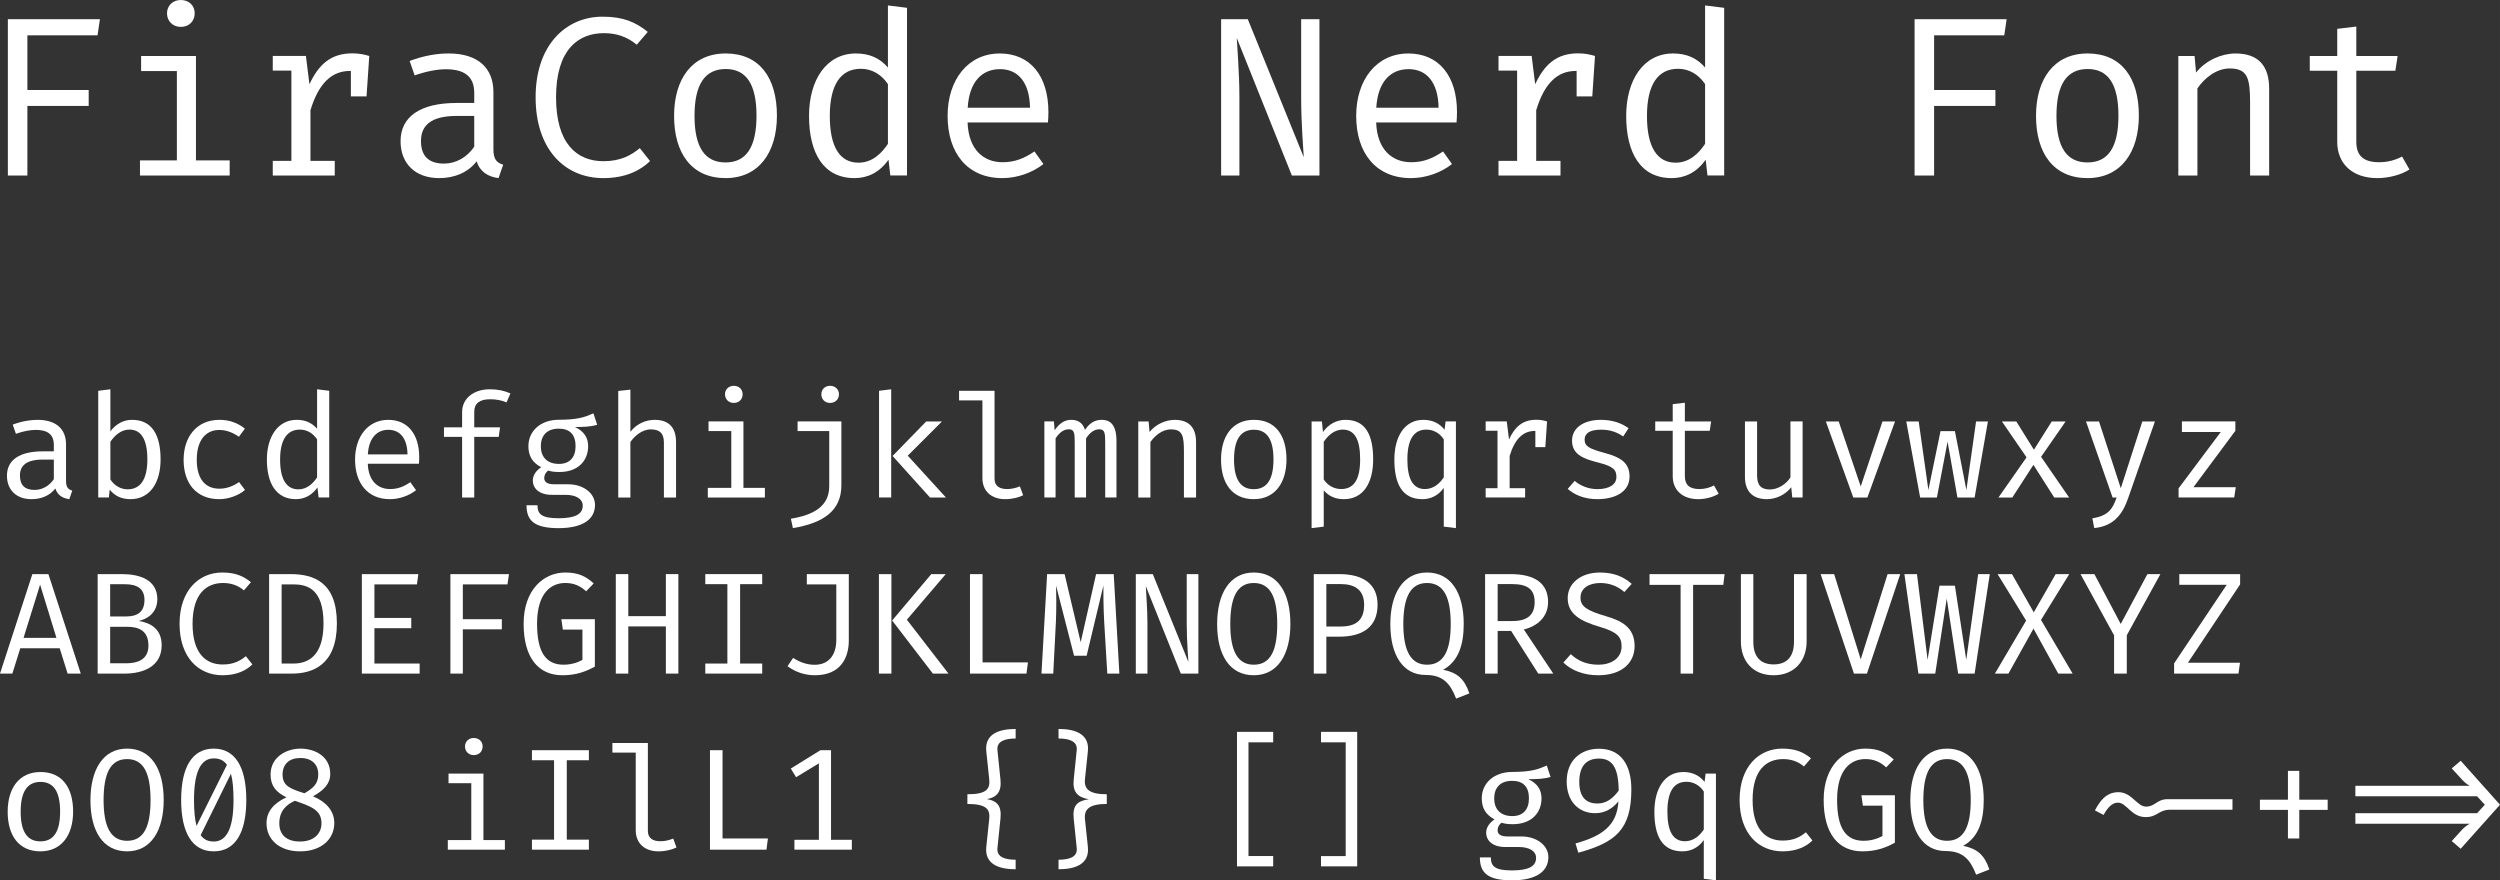 <?xml version="1.0" encoding="UTF-8" standalone="no"?>
<!-- Created with Inkscape (http://www.inkscape.org/) -->

<svg
   xmlns:dc="http://purl.org/dc/elements/1.1/"
   xmlns:cc="http://creativecommons.org/ns#"
   xmlns:rdf="http://www.w3.org/1999/02/22-rdf-syntax-ns#"
   xmlns:svg="http://www.w3.org/2000/svg"
   xmlns="http://www.w3.org/2000/svg"
   xmlns:sodipodi="http://sodipodi.sourceforge.net/DTD/sodipodi-0.dtd"
   xmlns:inkscape="http://www.inkscape.org/namespaces/inkscape"
   width="87.648mm"
   height="30.863mm"
   viewBox="0 0 310.565 109.358"
   id="svg2"
   version="1.1"
   inkscape:version="0.91 r13725"
   sodipodi:docname="FiraCode Nerd Font.svg">
  <rect x="0" y="0" width="310.565" height="109.358" fill="#333333" stroke="none"/>
  <defs
     id="defs4" />
  <sodipodi:namedview
     id="base"
     pagecolor="#ffffff"
     bordercolor="#666666"
     borderopacity="1.0"
     inkscape:pageopacity="0.0"
     inkscape:pageshadow="2"
     inkscape:zoom="0.7"
     inkscape:cx="-55.787356"
     inkscape:cy="-401.01631"
     inkscape:document-units="px"
     inkscape:current-layer="layer1"
     showgrid="false"
     inkscape:window-width="1861"
     inkscape:window-height="1056"
     inkscape:window-x="59"
     inkscape:window-y="24"
     inkscape:window-maximized="1" />
  <g
     inkscape:label="Layer 1"
     inkscape:groupmode="layer"
     id="layer1"
     transform="translate(-65.787,-79.131)">
    <g
       style="font-style:normal;font-weight:normal;font-size:27.5px;line-height:125%;font-family:'FiraCode Nerd Font';text-decoration: underline;text-decoration-line: underline;letter-spacing:0px;word-spacing:0px;fill:#ffffff;fill-opacity:1;stroke:none;stroke-width:1px;stroke-linecap:butt;stroke-linejoin:miter;stroke-opacity:1"
       id="text4136">
      <path
         d="m 69.189,83.517 8.715,0 0.296,-2.003 -11.437,0 0,19.419 2.426,0 0,-8.645 7.615,0 0,-1.974 -7.615,0 0,-6.797 z"
         id="path4140"
         inkscape:connector-curvature="0" />
      <path
         d="m 88.238,79.131 c -1.001,0 -1.706,0.719 -1.706,1.65 0,0.959 0.705,1.692 1.706,1.692 1.058,0 1.735,-0.733 1.735,-1.692 0,-0.931 -0.677,-1.65 -1.735,-1.65 z m 1.89,6.953 -6.812,0 0,1.876 4.442,0 0,11.099 -4.583,0 0,1.876 11.141,0 0,-1.876 -4.188,0 0,-12.974 z"
         id="path4142"
         inkscape:connector-curvature="0" />
      <path
         d="m 109.557,85.759 c -2.694,0 -4.188,1.396 -5.331,3.836 l -0.437,-3.512 -4.118,0 0,1.819 2.313,0 0,11.212 -2.313,0 0,1.819 7.7,0 0,-1.819 -3.018,0 0,-6.29 c 0.987,-3.272 2.595,-4.879 4.894,-4.879 l 0.127,0 0,3.159 1.946,0 0.338,-5.021 c -0.677,-0.197 -1.269,-0.324 -2.101,-0.324 z"
         id="path4144"
         inkscape:connector-curvature="0" />
      <path
         d="m 127.082,97.69 0,-7.122 c 0,-2.933 -1.862,-4.795 -5.556,-4.795 -1.438,0 -3.046,0.254 -4.851,0.931 l 0.621,1.791 c 1.537,-0.536 2.877,-0.762 3.864,-0.762 2.214,0 3.54,0.804 3.54,2.947 l 0,1.241 -2.186,0 c -4.513,0 -6.967,1.692 -6.967,4.753 0,2.764 1.819,4.583 4.795,4.583 1.918,0 3.596,-0.705 4.654,-2.087 0.423,1.326 1.438,1.918 2.722,2.087 l 0.578,-1.664 c -0.832,-0.254 -1.213,-0.705 -1.213,-1.904 z m -6.135,1.763 c -1.932,0 -2.863,-0.959 -2.863,-2.806 0,-1.904 1.199,-3.117 4.471,-3.117 l 2.144,0 0,3.822 c -0.888,1.326 -2.285,2.101 -3.751,2.101 z"
         id="path4146"
         inkscape:connector-curvature="0" />
      <path
         d="m 140.63,81.204 c -4.499,0 -8.306,3.469 -8.306,10.013 0,6.515 3.667,10.041 8.405,10.041 2.764,0 4.626,-0.959 5.81,-2.115 l -1.269,-1.608 c -1.029,0.846 -2.341,1.622 -4.513,1.622 -3.3,0 -5.895,-2.158 -5.895,-7.94 0,-5.937 2.764,-7.968 5.951,-7.968 1.481,0 2.849,0.409 4.076,1.438 l 1.368,-1.594 c -1.537,-1.241 -3.088,-1.89 -5.627,-1.89 z"
         id="path4148"
         inkscape:connector-curvature="0" />
      <path
         d="m 155.942,85.773 c -4.188,0 -6.417,3.173 -6.417,7.756 0,4.668 2.2,7.728 6.388,7.728 4.16,0 6.388,-3.215 6.388,-7.756 0,-4.71 -2.172,-7.728 -6.36,-7.728 z m 0,1.932 c 2.524,0 3.822,1.847 3.822,5.796 0,3.949 -1.297,5.81 -3.85,5.81 -2.553,0 -3.85,-1.862 -3.85,-5.782 0,-3.977 1.326,-5.824 3.878,-5.824 z"
         id="path4150"
         inkscape:connector-curvature="0" />
      <path
         d="m 176.09,79.808 0,7.714 c -0.987,-1.156 -2.271,-1.749 -3.977,-1.749 -3.667,0 -5.824,3.286 -5.824,7.756 0,4.597 1.777,7.728 5.655,7.728 1.636,0 3.103,-0.705 4.217,-2.285 l 0.226,1.96 2.073,0 0,-20.829 -2.369,-0.296 z m -3.356,7.869 c 1.368,0 2.553,0.705 3.356,1.904 l 0,7.418 c -0.804,1.213 -1.974,2.341 -3.653,2.341 -2.327,0 -3.568,-1.96 -3.568,-5.81 0,-3.921 1.382,-5.853 3.864,-5.853 z"
         id="path4152"
         inkscape:connector-curvature="0" />
      <path
         d="m 185.986,94.348 9.985,0 c 0.028,-0.324 0.056,-0.79 0.056,-1.297 0,-4.513 -2.285,-7.277 -6.036,-7.277 -3.949,0 -6.487,3.258 -6.487,7.756 0,4.612 2.454,7.728 6.797,7.728 1.847,0 3.723,-0.663 5.105,-1.749 l -1.114,-1.565 c -1.312,0.888 -2.454,1.34 -3.963,1.34 -2.299,0 -4.217,-1.495 -4.344,-4.936 z m 4.033,-6.628 c 2.228,0 3.667,1.622 3.723,4.795 l -7.742,0 c 0.197,-3.272 1.805,-4.795 4.019,-4.795 z"
         id="path4154"
         inkscape:connector-curvature="0" />
      <path
         d="m 226.269,100.934 3.427,0 0,-19.419 -2.271,0 0,9.717 c 0,3.497 0.296,6.628 0.324,7.432 l -6.953,-17.149 -3.314,0 0,19.419 2.271,0 0,-9.731 c 0,-3.004 -0.296,-6.501 -0.324,-7.347 l 6.84,17.078 z"
         id="path4156"
         inkscape:connector-curvature="0" />
      <path
         d="m 236.743,94.348 9.985,0 c 0.028,-0.324 0.056,-0.79 0.056,-1.297 0,-4.513 -2.285,-7.277 -6.036,-7.277 -3.949,0 -6.487,3.258 -6.487,7.756 0,4.612 2.454,7.728 6.797,7.728 1.847,0 3.723,-0.663 5.105,-1.749 l -1.114,-1.565 c -1.312,0.888 -2.454,1.34 -3.963,1.34 -2.299,0 -4.217,-1.495 -4.344,-4.936 z m 4.033,-6.628 c 2.228,0 3.667,1.622 3.723,4.795 l -7.742,0 c 0.197,-3.272 1.805,-4.795 4.019,-4.795 z"
         id="path4158"
         inkscape:connector-curvature="0" />
      <path
         d="m 261.827,85.759 c -2.694,0 -4.188,1.396 -5.331,3.836 l -0.437,-3.512 -4.118,0 0,1.819 2.313,0 0,11.212 -2.313,0 0,1.819 7.7,0 0,-1.819 -3.018,0 0,-6.29 c 0.987,-3.272 2.595,-4.879 4.894,-4.879 l 0.127,0 0,3.159 1.946,0 0.338,-5.021 c -0.677,-0.197 -1.269,-0.324 -2.101,-0.324 z"
         id="path4160"
         inkscape:connector-curvature="0" />
      <path
         d="m 277.604,79.808 0,7.714 c -0.987,-1.156 -2.271,-1.749 -3.977,-1.749 -3.667,0 -5.824,3.286 -5.824,7.756 0,4.597 1.777,7.728 5.655,7.728 1.636,0 3.103,-0.705 4.217,-2.285 l 0.226,1.96 2.073,0 0,-20.829 -2.369,-0.296 z m -3.356,7.869 c 1.368,0 2.553,0.705 3.356,1.904 l 0,7.418 c -0.804,1.213 -1.974,2.341 -3.653,2.341 -2.327,0 -3.568,-1.96 -3.568,-5.81 0,-3.921 1.382,-5.853 3.864,-5.853 z"
         id="path4162"
         inkscape:connector-curvature="0" />
      <path
         d="m 306.054,83.517 8.715,0 0.296,-2.003 -11.437,0 0,19.419 2.426,0 0,-8.645 7.615,0 0,-1.974 -7.615,0 0,-6.797 z"
         id="path4164"
         inkscape:connector-curvature="0" />
      <path
         d="m 325.131,85.773 c -4.188,0 -6.417,3.173 -6.417,7.756 0,4.668 2.2,7.728 6.388,7.728 4.16,0 6.388,-3.215 6.388,-7.756 0,-4.71 -2.172,-7.728 -6.36,-7.728 z m 0,1.932 c 2.524,0 3.822,1.847 3.822,5.796 0,3.949 -1.297,5.81 -3.85,5.81 -2.553,0 -3.85,-1.862 -3.85,-5.782 0,-3.977 1.326,-5.824 3.878,-5.824 z"
         id="path4166"
         inkscape:connector-curvature="0" />
      <path
         d="m 336.395,100.934 2.369,0 0,-10.817 c 0.776,-1.156 2.256,-2.482 4.005,-2.482 2.242,0 2.538,1.227 2.538,4.259 l 0,9.04 2.369,0 0,-10.788 c 0,-2.736 -1.255,-4.372 -4.174,-4.372 -1.721,0 -3.695,0.846 -4.908,2.369 l -0.183,-2.059 -2.017,0 0,14.85 z"
         id="path4168"
         inkscape:connector-curvature="0" />
      <path
         d="m 365.104,100.186 -0.917,-1.608 c -0.804,0.423 -1.735,0.705 -2.849,0.705 -2.031,0 -2.835,-0.888 -2.835,-2.538 l 0,-8.828 4.851,0 0.282,-1.833 -5.133,0 0,-3.653 -2.369,0.282 0,3.371 -3.413,0 0,1.833 3.413,0 0,8.856 c 0,2.623 1.805,4.485 4.992,4.485 1.382,0 2.962,-0.409 3.977,-1.072 z"
         id="path4170"
         inkscape:connector-curvature="0" />
    </g>
    <g
       style="font-style:normal;font-weight:normal;font-size:27.5px;line-height:125%;font-family:'FiraCode Nerd Font';letter-spacing:0px;word-spacing:0px;fill:#ffffff;fill-opacity:1;stroke:none;stroke-width:1px;stroke-linecap:butt;stroke-linejoin:miter;stroke-opacity:1"
       id="text4140">
      <path
         d="m 73.99,138.87 0,-4.532 c 0,-1.867 -1.185,-3.051 -3.536,-3.051 -0.915,0 -1.938,0.162 -3.087,0.592 l 0.395,1.14 c 0.978,-0.341 1.831,-0.485 2.459,-0.485 1.409,0 2.253,0.512 2.253,1.876 l 0,0.79 -1.391,0 c -2.872,0 -4.433,1.077 -4.433,3.024 0,1.759 1.158,2.917 3.051,2.917 1.221,0 2.288,-0.449 2.962,-1.328 0.269,0.844 0.915,1.221 1.732,1.328 l 0.368,-1.059 c -0.529,-0.162 -0.772,-0.449 -0.772,-1.212 z m -3.904,1.122 c -1.229,0 -1.822,-0.61 -1.822,-1.786 0,-1.212 0.763,-1.983 2.845,-1.983 l 1.364,0 0,2.432 c -0.565,0.844 -1.454,1.337 -2.387,1.337 z"
         style="font-size:17.5px"
         id="path4173"
         inkscape:connector-curvature="0" />
      <path
         d="m 79.498,132.713 0,-5.223 -1.508,0.188 0,13.255 1.319,0 0.108,-0.978 c 0.637,0.808 1.481,1.185 2.576,1.185 2.441,0 3.742,-2.073 3.742,-4.936 0,-2.962 -1.014,-4.918 -3.545,-4.918 -1.086,0 -2.001,0.521 -2.692,1.427 z m 2.136,7.206 c -0.862,0 -1.642,-0.467 -2.136,-1.221 l 0,-4.685 c 0.512,-0.763 1.31,-1.517 2.369,-1.517 1.454,0 2.226,1.229 2.226,3.697 0,2.522 -0.879,3.724 -2.459,3.724 z"
         style="font-size:17.5px"
         id="path4175"
         inkscape:connector-curvature="0" />
      <path
         d="m 93.028,139.839 c -1.624,0 -2.8,-1.068 -2.8,-3.59 0,-2.495 1.167,-3.706 2.8,-3.706 0.826,0 1.633,0.287 2.441,0.844 l 0.736,-1.005 c -0.897,-0.727 -1.947,-1.095 -3.159,-1.095 -2.836,0 -4.451,2.127 -4.451,4.963 0,2.962 1.606,4.891 4.433,4.891 1.113,0 2.369,-0.44 3.195,-1.14 l -0.736,-0.987 c -0.7,0.485 -1.508,0.826 -2.459,0.826 z"
         style="font-size:17.5px"
         id="path4177"
         inkscape:connector-curvature="0" />
      <path
         d="m 105.177,127.49 0,4.909 c -0.628,-0.736 -1.445,-1.113 -2.531,-1.113 -2.333,0 -3.706,2.091 -3.706,4.936 0,2.926 1.131,4.918 3.599,4.918 1.041,0 1.974,-0.449 2.683,-1.454 l 0.144,1.247 1.319,0 0,-13.255 -1.508,-0.188 z m -2.136,5.008 c 0.871,0 1.624,0.449 2.136,1.212 l 0,4.721 c -0.512,0.772 -1.256,1.49 -2.324,1.49 -1.481,0 -2.271,-1.247 -2.271,-3.697 0,-2.495 0.879,-3.724 2.459,-3.724 z"
         style="font-size:17.5px"
         id="path4179"
         inkscape:connector-curvature="0" />
      <path
         d="m 111.474,136.743 6.354,0 c 0.018,-0.206 0.036,-0.503 0.036,-0.826 0,-2.872 -1.454,-4.631 -3.841,-4.631 -2.513,0 -4.128,2.073 -4.128,4.936 0,2.935 1.562,4.918 4.326,4.918 1.176,0 2.369,-0.422 3.249,-1.113 l -0.709,-0.996 c -0.835,0.565 -1.562,0.853 -2.522,0.853 -1.463,0 -2.683,-0.951 -2.764,-3.141 z m 2.567,-4.218 c 1.418,0 2.333,1.032 2.369,3.051 l -4.927,0 c 0.126,-2.082 1.149,-3.051 2.558,-3.051 z"
         style="font-size:17.5px"
         id="path4181"
         inkscape:connector-curvature="0" />
      <path
         d="m 126.638,127.49 c -1.965,0 -3.446,1.095 -3.446,2.845 l 0,1.885 -2.253,0 0,1.185 2.253,0 0,7.529 1.508,0 0,-7.529 3.042,0 0.162,-1.185 -3.204,0 0,-1.921 c 0,-1.059 0.664,-1.571 1.983,-1.571 0.727,0 1.427,0.126 2.028,0.395 l 0.485,-1.122 c -0.745,-0.323 -1.544,-0.512 -2.558,-0.512 z"
         style="font-size:17.5px"
         id="path4183"
         inkscape:connector-curvature="0" />
      <path
         d="m 139.505,130.478 c -1.113,0.485 -1.921,0.79 -4.308,0.799 -2.226,0 -3.769,1.373 -3.769,3.285 0,1.212 0.503,2.037 1.588,2.612 -0.682,0.449 -1.041,1.041 -1.041,1.651 0,0.933 0.745,1.777 2.378,1.777 l 1.687,0 c 1.221,0 2.136,0.458 2.136,1.355 0,1.032 -0.915,1.553 -2.997,1.553 -2.118,0 -2.621,-0.512 -2.621,-1.615 l -1.364,0 c 0,1.921 0.978,2.845 3.994,2.845 2.872,0 4.514,-1.023 4.514,-2.881 0,-1.454 -1.436,-2.567 -3.338,-2.567 l -1.705,0 c -0.978,0 -1.265,-0.341 -1.265,-0.79 0,-0.359 0.206,-0.718 0.494,-0.915 0.395,0.126 0.772,0.179 1.409,0.179 2.235,0 3.554,-1.346 3.554,-3.213 0,-1.077 -0.547,-1.876 -1.642,-2.378 1.059,0 1.956,-0.027 2.764,-0.278 l -0.467,-1.418 z m -4.308,1.903 c 1.382,0 2.091,0.745 2.091,2.172 0,1.391 -0.727,2.208 -2.055,2.208 -1.544,0 -2.262,-0.915 -2.262,-2.199 0,-1.265 0.7,-2.181 2.226,-2.181 z"
         style="font-size:17.5px"
         id="path4185"
         inkscape:connector-curvature="0" />
      <path
         d="m 144.097,127.535 -1.508,0.162 0,13.237 1.508,0 0,-6.883 c 0.494,-0.745 1.454,-1.579 2.531,-1.579 1.122,0 1.633,0.503 1.633,1.633 l 0,6.829 1.508,0 0,-6.865 c 0,-1.741 -0.808,-2.782 -2.656,-2.782 -1.113,0 -2.271,0.503 -3.015,1.49 l 0,-5.241 z"
         style="font-size:17.5px"
         id="path4187"
         inkscape:connector-curvature="0" />
      <path
         d="m 156.937,127.059 c -0.637,0 -1.086,0.458 -1.086,1.05 0,0.61 0.449,1.077 1.086,1.077 0.673,0 1.104,-0.467 1.104,-1.077 0,-0.592 -0.431,-1.05 -1.104,-1.05 z m 1.203,4.424 -4.335,0 0,1.194 2.827,0 0,7.063 -2.917,0 0,1.194 7.09,0 0,-1.194 -2.665,0 0,-8.256 z"
         style="font-size:17.5px"
         id="path4189"
         inkscape:connector-curvature="0" />
      <path
         d="m 168.897,127.059 c -0.646,0 -1.077,0.458 -1.077,1.05 0,0.61 0.431,1.077 1.077,1.077 0.664,0 1.113,-0.467 1.113,-1.077 0,-0.592 -0.449,-1.05 -1.113,-1.05 z m 1.409,4.424 -5.438,0 0,1.194 3.931,0 0,6.838 c 0,2.54 -1.965,3.59 -4.765,4.056 l 0.251,1.167 c 3.805,-0.637 6.022,-2.163 6.022,-5.322 l 0,-7.933 z"
         style="font-size:17.5px"
         id="path4191"
         inkscape:connector-curvature="0" />
      <path
         d="m 176.496,127.49 -1.508,0.188 0,13.255 1.508,0 0,-13.444 z m 6.309,3.994 -1.956,0 -4.182,4.29 4.649,5.16 1.983,0 -4.747,-5.196 4.254,-4.254 z"
         style="font-size:17.5px"
         id="path4193"
         inkscape:connector-curvature="0" />
      <path
         d="m 189.335,127.678 -4.406,0 0,1.194 2.899,0 0,9.647 c 0,1.642 1.14,2.621 2.818,2.621 0.951,0 1.732,-0.233 2.244,-0.485 l -0.404,-1.104 c -0.512,0.206 -1.023,0.332 -1.588,0.332 -0.915,0 -1.562,-0.35 -1.562,-1.283 l 0,-10.922 z"
         style="font-size:17.5px"
         id="path4195"
         inkscape:connector-curvature="0" />
      <path
         d="m 202.651,131.286 c -0.969,0 -1.571,0.503 -2.082,1.247 -0.296,-0.978 -0.996,-1.247 -1.714,-1.247 -0.942,0 -1.544,0.565 -2.055,1.292 l -0.09,-1.095 -1.185,0 0,9.45 1.391,0 0,-7.341 c 0.521,-0.808 1.068,-1.131 1.651,-1.131 0.682,0 0.727,0.494 0.727,1.678 l 0,6.794 1.409,0 0,-7.341 c 0.521,-0.808 1.086,-1.131 1.651,-1.131 0.682,0 0.727,0.494 0.727,1.678 l 0,6.794 1.4,0 0,-7.036 c 0,-2.181 -0.933,-2.612 -1.831,-2.612 z"
         style="font-size:17.5px"
         id="path4197"
         inkscape:connector-curvature="0" />
      <path
         d="m 207.189,140.934 1.508,0 0,-6.883 c 0.494,-0.736 1.436,-1.579 2.549,-1.579 1.427,0 1.615,0.781 1.615,2.71 l 0,5.753 1.508,0 0,-6.865 c 0,-1.741 -0.799,-2.782 -2.656,-2.782 -1.095,0 -2.351,0.538 -3.123,1.508 l -0.117,-1.31 -1.283,0 0,9.45 z"
         style="font-size:17.5px"
         id="path4199"
         inkscape:connector-curvature="0" />
      <path
         d="m 221.554,131.286 c -2.665,0 -4.083,2.019 -4.083,4.936 0,2.971 1.4,4.918 4.065,4.918 2.647,0 4.065,-2.046 4.065,-4.936 0,-2.997 -1.382,-4.918 -4.047,-4.918 z m 0,1.229 c 1.606,0 2.432,1.176 2.432,3.688 0,2.513 -0.826,3.697 -2.45,3.697 -1.624,0 -2.45,-1.185 -2.45,-3.679 0,-2.531 0.844,-3.706 2.468,-3.706 z"
         style="font-size:17.5px"
         id="path4201"
         inkscape:connector-curvature="0" />
      <path
         d="m 232.949,131.286 c -1.14,0 -2.127,0.547 -2.818,1.517 l -0.126,-1.319 -1.283,0 0,13.255 1.508,-0.188 0,-4.505 c 0.628,0.736 1.463,1.095 2.495,1.095 2.459,0 3.644,-2.073 3.644,-4.936 0,-2.962 -0.897,-4.918 -3.419,-4.918 z m -0.359,1.212 c 1.481,0 2.163,1.229 2.163,3.697 0,2.522 -0.79,3.688 -2.36,3.688 -0.897,0 -1.669,-0.449 -2.163,-1.185 l 0,-4.685 c 0.512,-0.763 1.31,-1.517 2.36,-1.517 z"
         style="font-size:17.5px"
         id="path4203"
         inkscape:connector-curvature="0" />
      <path
         d="m 242.603,131.286 c -2.342,0 -3.599,2.091 -3.599,4.936 0,2.962 0.933,4.918 3.482,4.918 1.023,0 1.965,-0.431 2.656,-1.4 l 0,4.81 1.508,0.188 0,-13.255 -1.283,0 -0.126,1.032 c -0.637,-0.799 -1.499,-1.229 -2.638,-1.229 z m 0.377,1.212 c 0.888,0 1.669,0.449 2.163,1.212 l 0,4.721 c -0.512,0.772 -1.292,1.454 -2.342,1.454 -1.463,0 -2.181,-1.212 -2.181,-3.662 0,-2.495 0.79,-3.724 2.36,-3.724 z"
         style="font-size:17.5px"
         id="path4205"
         inkscape:connector-curvature="0" />
      <path
         d="m 256.636,131.277 c -1.714,0 -2.665,0.888 -3.392,2.441 l -0.278,-2.235 -2.621,0 0,1.158 1.472,0 0,7.135 -1.472,0 0,1.158 4.9,0 0,-1.158 -1.921,0 0,-4.003 c 0.628,-2.082 1.651,-3.105 3.114,-3.105 l 0.081,0 0,2.01 1.238,0 0.215,-3.195 c -0.431,-0.126 -0.808,-0.206 -1.337,-0.206 z"
         style="font-size:17.5px"
         id="path4207"
         inkscape:connector-curvature="0" />
      <path
         d="m 264.235,139.893 c -1.113,0 -2.1,-0.404 -2.836,-1.023 l -0.862,0.996 c 0.808,0.7 1.992,1.274 3.697,1.274 2.019,0 3.985,-0.799 3.985,-2.818 0,-1.768 -1.221,-2.414 -3.069,-2.917 -1.912,-0.521 -2.513,-0.817 -2.513,-1.66 0,-0.727 0.556,-1.238 2.046,-1.238 1.221,0 2.037,0.359 2.746,0.844 l 0.664,-1.023 c -0.79,-0.583 -1.912,-1.041 -3.428,-1.041 -2.136,0 -3.59,0.987 -3.59,2.576 0,1.642 1.256,2.235 3.222,2.719 2.001,0.503 2.288,0.96 2.288,1.813 0,0.915 -0.897,1.499 -2.351,1.499 z"
         style="font-size:17.5px"
         id="path4209"
         inkscape:connector-curvature="0" />
      <path
         d="m 279.291,140.458 -0.583,-1.023 c -0.512,0.269 -1.104,0.449 -1.813,0.449 -1.292,0 -1.804,-0.565 -1.804,-1.615 l 0,-5.618 3.087,0 0.179,-1.167 -3.267,0 0,-2.324 -1.508,0.179 0,2.145 -2.172,0 0,1.167 2.172,0 0,5.636 c 0,1.669 1.149,2.854 3.177,2.854 0.879,0 1.885,-0.26 2.531,-0.682 z"
         style="font-size:17.5px"
         id="path4211"
         inkscape:connector-curvature="0" />
      <path
         d="m 284.063,131.484 -1.508,0 0,6.874 c 0,1.75 0.897,2.782 2.728,2.782 1.104,0 2.279,-0.521 3.024,-1.481 l 0.126,1.274 1.283,0 0,-9.45 -1.508,0 0,6.955 c -0.512,0.808 -1.526,1.499 -2.558,1.499 -1.095,0 -1.588,-0.521 -1.588,-1.759 l 0,-6.695 z"
         style="font-size:17.5px"
         id="path4213"
         inkscape:connector-curvature="0" />
      <path
         d="m 301.201,131.484 -1.562,0 -2.701,8.077 -2.737,-8.077 -1.597,0 3.41,9.45 1.75,0 3.437,-9.45 z"
         style="font-size:17.5px"
         id="path4215"
         inkscape:connector-curvature="0" />
      <path
         d="m 311.088,140.934 1.651,-9.45 -1.472,0 -1.203,8.517 -1.427,-7.314 -1.786,0 -1.508,7.314 -1.203,-8.517 -1.544,0 1.723,9.45 2.082,0 1.328,-6.937 1.221,6.937 2.136,0 z"
         style="font-size:17.5px"
         id="path4217"
         inkscape:connector-curvature="0" />
      <path
         d="m 315.77,140.934 2.621,-4.056 2.585,4.056 1.849,0 -3.482,-5.053 3.051,-4.397 -1.723,0 -2.217,3.518 -2.19,-3.518 -1.786,0 3.06,4.46 -3.491,4.99 1.723,0 z"
         style="font-size:17.5px"
         id="path4219"
         inkscape:connector-curvature="0" />
      <path
         d="m 333.483,131.484 -1.562,0 -2.674,8.301 -2.71,-8.301 -1.615,0 3.303,9.45 0.503,0 c -0.503,1.463 -1.059,2.262 -3.015,2.594 l 0.233,1.203 c 2.504,-0.251 3.554,-1.813 4.218,-3.733 l 3.321,-9.513 z"
         style="font-size:17.5px"
         id="path4221"
         inkscape:connector-curvature="0" />
      <path
         d="m 338.273,139.65 5.205,-7 0,-1.167 -6.641,0 0,1.31 4.828,0 -5.241,7 0,1.14 6.91,0 0.197,-1.283 -5.259,0 z"
         style="font-size:17.5px"
         id="path4223"
         inkscape:connector-curvature="0" />
      <path
         d="m 73.2,159.659 0.987,3.15 1.633,0 -4.021,-12.358 -1.992,0 -4.021,12.358 1.535,0 0.987,-3.15 4.891,0 z m -4.487,-1.292 2.055,-6.605 2.028,6.605 -4.083,0 z"
         style="font-size:17.5px"
         id="path4225"
         inkscape:connector-curvature="0" />
      <path
         d="m 85.869,159.282 c 0,-2.091 -1.472,-2.782 -2.836,-3.015 1.185,-0.269 2.297,-1.113 2.297,-2.701 0,-2.423 -2.208,-3.114 -4.371,-3.114 l -3.042,0 0,12.358 3.321,0 c 2.271,0 4.631,-0.835 4.631,-3.527 z m -2.136,-5.636 c 0,1.454 -0.808,2.064 -2.271,2.064 l -1.992,0 0,-4.003 1.84,0 c 1.49,0 2.423,0.538 2.423,1.938 z m 0.494,5.69 c 0,1.831 -1.508,2.19 -2.719,2.19 l -2.037,0 0,-4.532 2.109,0 c 1.436,0 2.647,0.476 2.647,2.342 z"
         style="font-size:17.5px"
         id="path4227"
         inkscape:connector-curvature="0" />
      <path
         d="m 93.378,150.254 c -2.863,0 -5.286,2.208 -5.286,6.372 0,4.146 2.333,6.39 5.349,6.39 1.759,0 2.944,-0.61 3.697,-1.346 l -0.808,-1.023 c -0.655,0.538 -1.49,1.032 -2.872,1.032 -2.1,0 -3.751,-1.373 -3.751,-5.053 0,-3.778 1.759,-5.071 3.787,-5.071 0.942,0 1.813,0.26 2.594,0.915 l 0.871,-1.014 c -0.978,-0.79 -1.965,-1.203 -3.581,-1.203 z"
         style="font-size:17.5px"
         id="path4229"
         inkscape:connector-curvature="0" />
      <path
         d="m 107.636,156.571 c 0,-5.133 -2.89,-6.121 -5.779,-6.121 l -2.638,0 0,12.358 2.836,0 c 2.558,0 5.582,-1.059 5.582,-6.237 z m -1.66,0 c 0,4.092 -1.956,4.99 -3.733,4.99 l -1.472,0 0,-9.836 1.454,0 c 1.696,0 3.751,0.538 3.751,4.846 z"
         style="font-size:17.5px"
         id="path4231"
         inkscape:connector-curvature="0" />
      <path
         d="m 112.3,151.725 5.277,0 0.179,-1.274 -7.018,0 0,12.358 7.179,0 0,-1.247 -5.618,0 0,-4.388 4.577,0 0,-1.283 -4.577,0 0,-4.164 z"
         style="font-size:17.5px"
         id="path4233"
         inkscape:connector-curvature="0" />
      <path
         d="m 123.282,151.725 5.546,0 0.188,-1.274 -7.278,0 0,12.358 1.544,0 0,-5.501 4.846,0 0,-1.256 -4.846,0 0,-4.326 z"
         style="font-size:17.5px"
         id="path4235"
         inkscape:connector-curvature="0" />
      <path
         d="m 135.646,163.015 c 1.75,0 2.926,-0.467 4.038,-1.077 l 0,-5.887 -4.164,0 0.188,1.292 2.432,0 0,3.769 c -0.718,0.386 -1.499,0.592 -2.351,0.592 -2.154,0 -3.285,-1.49 -3.285,-5.079 0,-3.814 1.723,-5.071 3.509,-5.071 1.014,0 1.831,0.323 2.585,1.032 l 0.942,-0.978 c -0.969,-0.888 -1.921,-1.355 -3.536,-1.355 -2.656,0 -5.169,2.118 -5.169,6.372 0,4.272 1.885,6.39 4.81,6.39 z"
         style="font-size:17.5px"
         id="path4237"
         inkscape:connector-curvature="0" />
      <path
         d="m 148.504,162.809 1.553,0 0,-12.358 -1.553,0 0,5.223 -4.667,0 0,-5.223 -1.553,0 0,12.358 1.553,0 0,-5.86 4.667,0 0,5.86 z"
         style="font-size:17.5px"
         id="path4239"
         inkscape:connector-curvature="0" />
      <path
         d="m 160.473,150.451 -7.072,0 0,1.247 2.746,0 0,9.863 -2.746,0 0,1.247 7.072,0 0,-1.247 -2.746,0 0,-9.863 2.746,0 0,-1.247 z"
         style="font-size:17.5px"
         id="path4241"
         inkscape:connector-curvature="0" />
      <path
         d="m 171.23,150.451 -5.214,0 0,1.274 3.662,0 0,6.892 c 0,1.921 -0.969,3.096 -2.683,3.096 -0.736,0 -1.615,-0.171 -2.683,-0.853 l -0.691,1.032 c 0.978,0.736 2.172,1.122 3.392,1.122 3.258,0 4.218,-2.244 4.218,-4.308 l 0,-8.256 z"
         style="font-size:17.5px"
         id="path4243"
         inkscape:connector-curvature="0" />
      <path
         d="m 176.523,162.809 0,-12.358 -1.553,0 0,12.358 1.553,0 z m 0.09,-6.596 5.062,6.596 1.938,0 -5.169,-6.695 4.828,-5.663 -1.795,0 -4.864,5.762 z"
         style="font-size:17.5px"
         id="path4245"
         inkscape:connector-curvature="0" />
      <path
         d="m 186.284,162.809 7.018,0 0.179,-1.391 -5.636,0 0,-10.967 -1.562,0 0,12.358 z"
         style="font-size:17.5px"
         id="path4247"
         inkscape:connector-curvature="0" />
      <path
         d="m 204.14,150.451 -2.19,0 -1.912,8.463 -2.001,-8.463 -2.172,0 -0.7,12.358 1.463,0 0.332,-6.471 c 0.072,-1.544 0.045,-3.769 0.018,-4.46 l 2.235,8.714 1.562,0 2.082,-8.714 c -0.009,0.709 0,2.755 0.099,4.478 l 0.386,6.453 1.499,0 -0.7,-12.358 z"
         style="font-size:17.5px"
         id="path4249"
         inkscape:connector-curvature="0" />
      <path
         d="m 212.475,162.809 2.181,0 0,-12.358 -1.445,0 0,6.183 c 0,2.226 0.188,4.218 0.206,4.729 l -4.424,-10.913 -2.109,0 0,12.358 1.445,0 0,-6.192 c 0,-1.912 -0.188,-4.137 -0.206,-4.676 l 4.353,10.868 z"
         style="font-size:17.5px"
         id="path4251"
         inkscape:connector-curvature="0" />
      <path
         d="m 226.086,156.643 c 0,-3.823 -1.544,-6.39 -4.55,-6.39 -3.006,0 -4.55,2.656 -4.55,6.408 0,3.823 1.544,6.354 4.55,6.354 3.006,0 4.55,-2.621 4.55,-6.372 z m -1.633,0 c 0,3.294 -0.835,5.062 -2.917,5.062 -2.028,0 -2.917,-1.75 -2.917,-5.044 0,-3.294 0.835,-5.106 2.917,-5.106 2.082,0 2.917,1.795 2.917,5.088 z"
         style="font-size:17.5px"
         id="path4253"
         inkscape:connector-curvature="0" />
      <path
         d="m 236.916,154.247 c 0,-2.594 -1.822,-3.796 -4.765,-3.796 l -3.159,0 0,12.358 1.562,0 0,-4.586 1.579,0 c 2.791,0 4.783,-1.086 4.783,-3.976 z m -1.669,0.018 c 0,2.118 -1.247,2.701 -2.971,2.701 l -1.723,0 0,-5.277 1.786,0 c 1.678,0 2.908,0.664 2.908,2.576 z"
         style="font-size:17.5px"
         id="path4255"
         inkscape:connector-curvature="0" />
      <path
         d="m 247.62,156.643 c 0,-3.823 -1.553,-6.39 -4.559,-6.39 -2.997,0 -4.559,2.656 -4.559,6.408 0,3.823 1.544,6.318 4.388,6.318 2.127,0 3.042,1.023 3.787,2.935 l 1.642,-0.646 c -0.601,-1.804 -1.526,-2.594 -3.258,-2.935 1.894,-1.041 2.558,-3.069 2.558,-5.69 z m -1.615,0 c 0,3.294 -0.862,5.062 -2.944,5.062 -2.028,0 -2.944,-1.75 -2.944,-5.044 0,-3.303 0.862,-5.106 2.944,-5.106 2.082,0 2.944,1.786 2.944,5.088 z"
         style="font-size:17.5px"
         id="path4257"
         inkscape:connector-curvature="0" />
      <path
         d="m 258.099,153.915 c 0,-2.279 -1.597,-3.464 -4.649,-3.464 l -3.177,0 0,12.358 1.562,0 0,-5.304 1.669,0 3.374,5.304 1.867,0 -3.662,-5.483 c 1.696,-0.413 3.015,-1.553 3.015,-3.41 z m -1.669,0 c 0,1.714 -1.023,2.369 -2.8,2.369 l -1.795,0 0,-4.595 1.795,0 c 1.903,0 2.8,0.646 2.8,2.226 z"
         style="font-size:17.5px"
         id="path4259"
         inkscape:connector-curvature="0" />
      <path
         d="m 268.848,159.389 c 0,-2.369 -1.687,-3.168 -3.608,-3.724 -2.351,-0.691 -3.114,-1.212 -3.114,-2.288 0,-1.229 1.122,-1.822 2.468,-1.822 1.05,0 2.1,0.341 2.979,1.122 l 0.915,-1.014 c -1.032,-0.906 -2.244,-1.409 -3.949,-1.409 -2.36,0 -4.003,1.328 -4.003,3.177 0,1.965 1.544,2.854 3.985,3.572 2.127,0.628 2.71,1.221 2.71,2.414 0,1.553 -1.373,2.288 -2.872,2.288 -1.508,0 -2.585,-0.503 -3.437,-1.31 l -0.924,1.041 c 1.041,1.005 2.531,1.579 4.335,1.579 2.872,0 4.514,-1.499 4.514,-3.626 z"
         style="font-size:17.5px"
         id="path4261"
         inkscape:connector-curvature="0" />
      <path
         d="m 276.114,151.788 3.751,0 0.162,-1.337 -9.324,0 0,1.337 3.859,0 0,11.021 1.553,0 0,-11.021 z"
         style="font-size:17.5px"
         id="path4263"
         inkscape:connector-curvature="0" />
      <path
         d="m 290.219,150.451 -1.571,0 0,8.409 c 0,1.876 -0.915,2.809 -2.531,2.809 -1.606,0 -2.522,-0.933 -2.522,-2.809 l 0,-8.409 -1.544,0 0,8.355 c 0,2.495 1.526,4.209 4.065,4.209 2.504,0 4.101,-1.705 4.101,-4.209 l 0,-8.355 z"
         style="font-size:17.5px"
         id="path4265"
         inkscape:connector-curvature="0" />
      <path
         d="m 296.939,161.041 -3.303,-10.59 -1.678,0 4.137,12.358 1.615,0 4.137,-12.358 -1.571,0 -3.338,10.59 z"
         style="font-size:17.5px"
         id="path4267"
         inkscape:connector-curvature="0" />
      <path
         d="m 312.973,150.451 -1.445,0 -1.481,10.644 -1.409,-9.208 -1.912,0 -1.481,9.208 -1.319,-10.644 -1.562,0 1.741,12.358 2.091,0 1.427,-9.324 1.418,9.324 2.046,0 1.885,-12.358 z"
         style="font-size:17.5px"
         id="path4269"
         inkscape:connector-curvature="0" />
      <path
         d="m 313.94,150.451 3.545,5.771 -3.877,6.587 1.678,0 3.114,-5.582 3.078,5.582 1.786,0 -3.931,-6.668 3.509,-5.69 -1.687,0 -2.719,4.747 -2.71,-4.747 -1.786,0 z"
         style="font-size:17.5px"
         id="path4271"
         inkscape:connector-curvature="0" />
      <path
         d="m 329.992,158.043 4.173,-7.592 -1.615,0 -3.312,6.192 -3.276,-6.192 -1.723,0 4.173,7.61 0,4.747 1.579,0 0,-4.765 z"
         style="font-size:17.5px"
         id="path4273"
         inkscape:connector-curvature="0" />
      <path
         d="m 337.582,161.462 6.488,-9.737 0,-1.274 -7.556,0 0,1.328 5.887,0 -6.533,9.764 0,1.265 7.996,0 0.188,-1.346 -6.471,0 z"
         style="font-size:17.5px"
         id="path4275"
         inkscape:connector-curvature="0" />
      <path
         d="m 70.822,175.036 c -2.665,0 -4.083,2.019 -4.083,4.936 0,2.971 1.4,4.918 4.065,4.918 2.647,0 4.065,-2.046 4.065,-4.936 0,-2.997 -1.382,-4.918 -4.047,-4.918 z m 0,1.229 c 1.606,0 2.432,1.176 2.432,3.688 0,2.513 -0.826,3.697 -2.45,3.697 -1.624,0 -2.45,-1.185 -2.45,-3.679 0,-2.531 0.844,-3.706 2.468,-3.706 z"
         style="font-size:17.5px"
         id="path4277"
         inkscape:connector-curvature="0" />
      <path
         d="m 86.121,178.518 c 0,-3.823 -1.544,-6.39 -4.55,-6.39 -3.006,0 -4.55,2.656 -4.55,6.408 0,3.823 1.544,6.354 4.55,6.354 3.006,0 4.55,-2.621 4.55,-6.372 z m -1.633,0 c 0,3.294 -0.835,5.062 -2.917,5.062 -2.028,0 -2.917,-1.75 -2.917,-5.044 0,-3.294 0.835,-5.106 2.917,-5.106 2.082,0 2.917,1.795 2.917,5.088 z"
         style="font-size:17.5px"
         id="path4279"
         inkscape:connector-curvature="0" />
      <path
         d="m 92.337,172.129 c -2.656,0 -4.047,2.279 -4.047,6.372 0,4.11 1.391,6.39 4.047,6.39 2.656,0 4.047,-2.279 4.047,-6.39 0,-4.092 -1.391,-6.372 -4.047,-6.372 z m 0,1.212 c 0.709,0 1.256,0.242 1.642,0.799 l -3.778,7.592 c -0.215,-0.799 -0.314,-1.858 -0.314,-3.231 0,-3.662 0.933,-5.16 2.45,-5.16 z m 0,10.329 c -0.7,0 -1.229,-0.242 -1.624,-0.79 l 3.76,-7.628 c 0.224,0.799 0.323,1.867 0.323,3.249 0,3.662 -0.924,5.169 -2.459,5.169 z"
         style="font-size:17.5px"
         id="path4281"
         inkscape:connector-curvature="0" />
      <path
         d="m 106.81,175.27 c 0,-2.19 -1.912,-3.141 -3.706,-3.141 -1.624,0 -3.706,0.96 -3.706,3.222 0,1.382 0.664,2.199 1.974,2.827 -1.499,0.691 -2.477,1.705 -2.477,3.222 0,1.965 1.526,3.491 4.173,3.491 2.612,0 4.245,-1.499 4.245,-3.518 0,-1.526 -1.041,-2.656 -2.647,-3.321 1.373,-0.754 2.145,-1.579 2.145,-2.782 z m -5.923,0.099 c 0,-1.31 0.817,-2.073 2.217,-2.073 1.409,0 2.217,0.79 2.217,2.028 0,1.131 -0.574,1.705 -1.723,2.351 -1.678,-0.538 -2.71,-0.879 -2.71,-2.306 z m 4.837,6.022 c 0,1.301 -0.942,2.279 -2.665,2.279 -1.705,0 -2.576,-0.862 -2.576,-2.262 0,-1.562 0.906,-2.333 1.929,-2.8 1.947,0.673 3.312,1.122 3.312,2.782 z"
         style="font-size:17.5px"
         id="path4283"
         inkscape:connector-curvature="0" />
      <path
         d="m 124.637,170.809 c -0.637,0 -1.086,0.458 -1.086,1.05 0,0.61 0.449,1.077 1.086,1.077 0.673,0 1.104,-0.467 1.104,-1.077 0,-0.592 -0.431,-1.05 -1.104,-1.05 z m 1.203,4.424 -4.335,0 0,1.194 2.827,0 0,7.063 -2.917,0 0,1.194 7.09,0 0,-1.194 -2.665,0 0,-8.256 z"
         style="font-size:17.5px"
         id="path4285"
         inkscape:connector-curvature="0" />
      <path
         d="m 138.94,172.326 -7.072,0 0,1.247 2.746,0 0,9.863 -2.746,0 0,1.247 7.072,0 0,-1.247 -2.746,0 0,-9.863 2.746,0 0,-1.247 z"
         style="font-size:17.5px"
         id="path4287"
         inkscape:connector-curvature="0" />
      <path
         d="m 146.269,171.429 -4.406,0 0,1.194 2.899,0 0,9.647 c 0,1.642 1.14,2.621 2.818,2.621 0.951,0 1.732,-0.233 2.244,-0.485 l -0.404,-1.104 c -0.512,0.206 -1.023,0.332 -1.588,0.332 -0.915,0 -1.562,-0.35 -1.562,-1.283 l 0,-10.922 z"
         style="font-size:17.5px"
         id="path4289"
         inkscape:connector-curvature="0" />
      <path
         d="m 153.984,184.684 7.018,0 0.179,-1.391 -5.636,0 0,-10.967 -1.562,0 0,12.358 z"
         style="font-size:17.5px"
         id="path4291"
         inkscape:connector-curvature="0" />
      <path
         d="m 169.023,183.454 0,-11.128 -1.319,0 -3.679,2.279 0.655,1.077 2.836,-1.723 0,9.495 -3.042,0 0,1.229 7.135,0 0,-1.229 -2.585,0 z"
         style="font-size:17.5px"
         id="path4293"
         inkscape:connector-curvature="0" />
      <path
         d="m 191.956,169.687 c -2.019,0 -3.886,0.592 -3.644,2.8 l 0.359,3.428 c 0.135,1.221 -0.305,1.885 -2.71,1.885 l 0,1.203 c 2.405,0 2.845,0.682 2.71,1.903 l -0.359,3.41 c -0.242,2.208 1.624,2.8 3.644,2.8 l 0,-1.185 c -1.319,0 -2.369,-0.323 -2.262,-1.436 l 0.377,-3.679 c 0.162,-1.588 -0.422,-2.19 -1.678,-2.414 1.229,-0.224 1.831,-0.906 1.678,-2.414 l -0.377,-3.679 c -0.108,-1.095 0.942,-1.436 2.262,-1.436 l 0,-1.185 z"
         style="font-size:17.5px"
         id="path4295"
         inkscape:connector-curvature="0" />
      <path
         d="m 197.284,169.687 0,1.185 c 1.319,0 2.369,0.341 2.262,1.436 l -0.377,3.679 c -0.153,1.508 0.458,2.19 1.876,2.432 -1.463,0.206 -2.037,0.799 -1.876,2.396 l 0.377,3.679 c 0.108,1.113 -0.942,1.436 -2.262,1.436 l 0,1.185 c 2.019,0 3.886,-0.592 3.644,-2.8 l -0.359,-3.41 c -0.135,-1.221 0.503,-1.903 2.71,-1.903 l 0,-1.203 c -2.208,0 -2.845,-0.664 -2.71,-1.885 l 0.359,-3.428 c 0.242,-2.208 -1.624,-2.8 -3.644,-2.8 z"
         style="font-size:17.5px"
         id="path4297"
         inkscape:connector-curvature="0" />
      <path
         d="m 219.454,186.757 4.496,0 0,-1.283 -3.069,0 0,-14.126 3.069,0 0,-1.301 -4.496,0 0,16.71 z"
         style="font-size:17.5px"
         id="path4299"
         inkscape:connector-curvature="0" />
      <path
         d="m 234.385,170.046 -4.496,0 0,1.301 3.069,0 0,14.135 -3.069,0 0,1.274 4.496,0 0,-16.71 z"
         style="font-size:17.5px"
         id="path4301"
         inkscape:connector-curvature="0" />
      <path
         d="m 257.938,174.228 c -1.113,0.485 -1.921,0.79 -4.308,0.799 -2.226,0 -3.769,1.373 -3.769,3.285 0,1.212 0.503,2.037 1.588,2.612 -0.682,0.449 -1.041,1.041 -1.041,1.651 0,0.933 0.745,1.777 2.378,1.777 l 1.687,0 c 1.221,0 2.136,0.458 2.136,1.355 0,1.032 -0.915,1.553 -2.997,1.553 -2.118,0 -2.621,-0.512 -2.621,-1.615 l -1.364,0 c 0,1.921 0.978,2.845 3.994,2.845 2.872,0 4.514,-1.023 4.514,-2.881 0,-1.454 -1.436,-2.567 -3.338,-2.567 l -1.705,0 c -0.978,0 -1.265,-0.341 -1.265,-0.79 0,-0.359 0.206,-0.718 0.494,-0.915 0.395,0.126 0.772,0.179 1.409,0.179 2.235,0 3.554,-1.346 3.554,-3.213 0,-1.077 -0.547,-1.876 -1.642,-2.378 1.059,0 1.956,-0.027 2.764,-0.278 l -0.467,-1.418 z m -4.308,1.903 c 1.382,0 2.091,0.745 2.091,2.172 0,1.391 -0.727,2.208 -2.055,2.208 -1.544,0 -2.262,-0.915 -2.262,-2.199 0,-1.265 0.7,-2.181 2.226,-2.181 z"
         style="font-size:17.5px"
         id="path4303"
         inkscape:connector-curvature="0" />
      <path
         d="m 264.414,172.146 c -2.226,0 -4.003,1.409 -4.003,4.056 0,2.477 1.481,3.949 3.536,3.949 1.247,0 2.181,-0.601 2.89,-1.472 -0.171,2.935 -1.912,4.281 -5.331,5.232 l 0.35,1.149 c 4.622,-1.274 6.587,-2.863 6.587,-7.862 0,-3.105 -1.337,-5.053 -4.029,-5.053 z m -0.188,6.803 c -1.409,0 -2.253,-0.808 -2.253,-2.692 0,-1.894 0.835,-2.89 2.441,-2.89 1.642,0 2.423,1.068 2.459,3.976 -0.736,0.996 -1.535,1.606 -2.647,1.606 z"
         style="font-size:17.5px"
         id="path4305"
         inkscape:connector-curvature="0" />
      <path
         d="m 274.903,175.036 c -2.342,0 -3.599,2.091 -3.599,4.936 0,2.962 0.933,4.918 3.482,4.918 1.023,0 1.965,-0.431 2.656,-1.4 l 0,4.81 1.508,0.188 0,-13.255 -1.283,0 -0.126,1.032 c -0.637,-0.799 -1.499,-1.229 -2.638,-1.229 z m 0.377,1.212 c 0.888,0 1.669,0.449 2.163,1.212 l 0,4.721 c -0.512,0.772 -1.292,1.454 -2.342,1.454 -1.463,0 -2.181,-1.212 -2.181,-3.662 0,-2.495 0.79,-3.724 2.36,-3.724 z"
         style="font-size:17.5px"
         id="path4307"
         inkscape:connector-curvature="0" />
      <path
         d="m 287.177,172.129 c -2.863,0 -5.286,2.208 -5.286,6.372 0,4.146 2.333,6.39 5.349,6.39 1.759,0 2.944,-0.61 3.697,-1.346 l -0.808,-1.023 c -0.655,0.538 -1.49,1.032 -2.872,1.032 -2.1,0 -3.751,-1.373 -3.751,-5.053 0,-3.778 1.759,-5.071 3.787,-5.071 0.942,0 1.813,0.26 2.594,0.915 l 0.871,-1.014 c -0.978,-0.79 -1.965,-1.203 -3.581,-1.203 z"
         style="font-size:17.5px"
         id="path4309"
         inkscape:connector-curvature="0" />
      <path
         d="m 297.145,184.89 c 1.75,0 2.926,-0.467 4.038,-1.077 l 0,-5.887 -4.164,0 0.188,1.292 2.432,0 0,3.769 c -0.718,0.386 -1.499,0.592 -2.351,0.592 -2.154,0 -3.285,-1.49 -3.285,-5.079 0,-3.814 1.723,-5.071 3.509,-5.071 1.014,0 1.831,0.323 2.585,1.032 l 0.942,-0.978 c -0.969,-0.888 -1.921,-1.355 -3.536,-1.355 -2.656,0 -5.169,2.118 -5.169,6.372 0,4.272 1.885,6.39 4.81,6.39 z"
         style="font-size:17.5px"
         id="path4311"
         inkscape:connector-curvature="0" />
      <path
         d="m 312.219,178.518 c 0,-3.823 -1.553,-6.39 -4.559,-6.39 -2.997,0 -4.559,2.656 -4.559,6.408 0,3.823 1.544,6.318 4.388,6.318 2.127,0 3.042,1.023 3.787,2.935 l 1.642,-0.646 c -0.601,-1.804 -1.526,-2.594 -3.258,-2.935 1.894,-1.041 2.558,-3.069 2.558,-5.69 z m -1.615,0 c 0,3.294 -0.862,5.062 -2.944,5.062 -2.028,0 -2.944,-1.75 -2.944,-5.044 0,-3.303 0.862,-5.106 2.944,-5.106 2.082,0 2.944,1.786 2.944,5.088 z"
         style="font-size:17.5px"
         id="path4313"
         inkscape:connector-curvature="0" />
      <path
         d="m 327.109,180.367 c 0.467,-0.853 1.032,-1.526 1.777,-1.526 1.095,0 1.651,1.795 3.446,1.795 1.481,0 1.579,-0.897 3.006,-0.915 l 7.781,0 0,-1.31 -8.059,0 c -1.346,0 -1.544,0.924 -2.674,0.924 -1.131,0 -1.768,-1.795 -3.446,-1.795 -1.579,0 -2.378,1.247 -2.908,2.271 l 1.077,0.556 z"
         style="font-size:17.5px"
         id="path4315"
         inkscape:connector-curvature="0" />
      <path
         d="m 351.418,174.893 -1.409,0 0,3.581 -3.482,0 0,1.265 3.482,0 0,3.554 1.409,0 0,-3.554 3.527,0 0,-1.265 -3.527,0 0,-3.581 z"
         style="font-size:17.5px"
         id="path4317"
         inkscape:connector-curvature="0" />
      <path
         d="m 371.47,173.636 -1.113,0.951 1.122,1.221 c 0.278,0.314 0.565,0.628 1.104,0.942 l -14.197,0 0,1.301 15.122,0 0.96,1.05 -0.96,1.05 -15.122,0 0,1.31 14.197,0 c -0.538,0.305 -0.826,0.601 -1.104,0.915 l -1.122,1.238 1.113,0.951 4.882,-5.465 -4.882,-5.465 z"
         style="font-size:17.5px"
         id="path4319"
         inkscape:connector-curvature="0" />
    </g>
  </g>
</svg>

